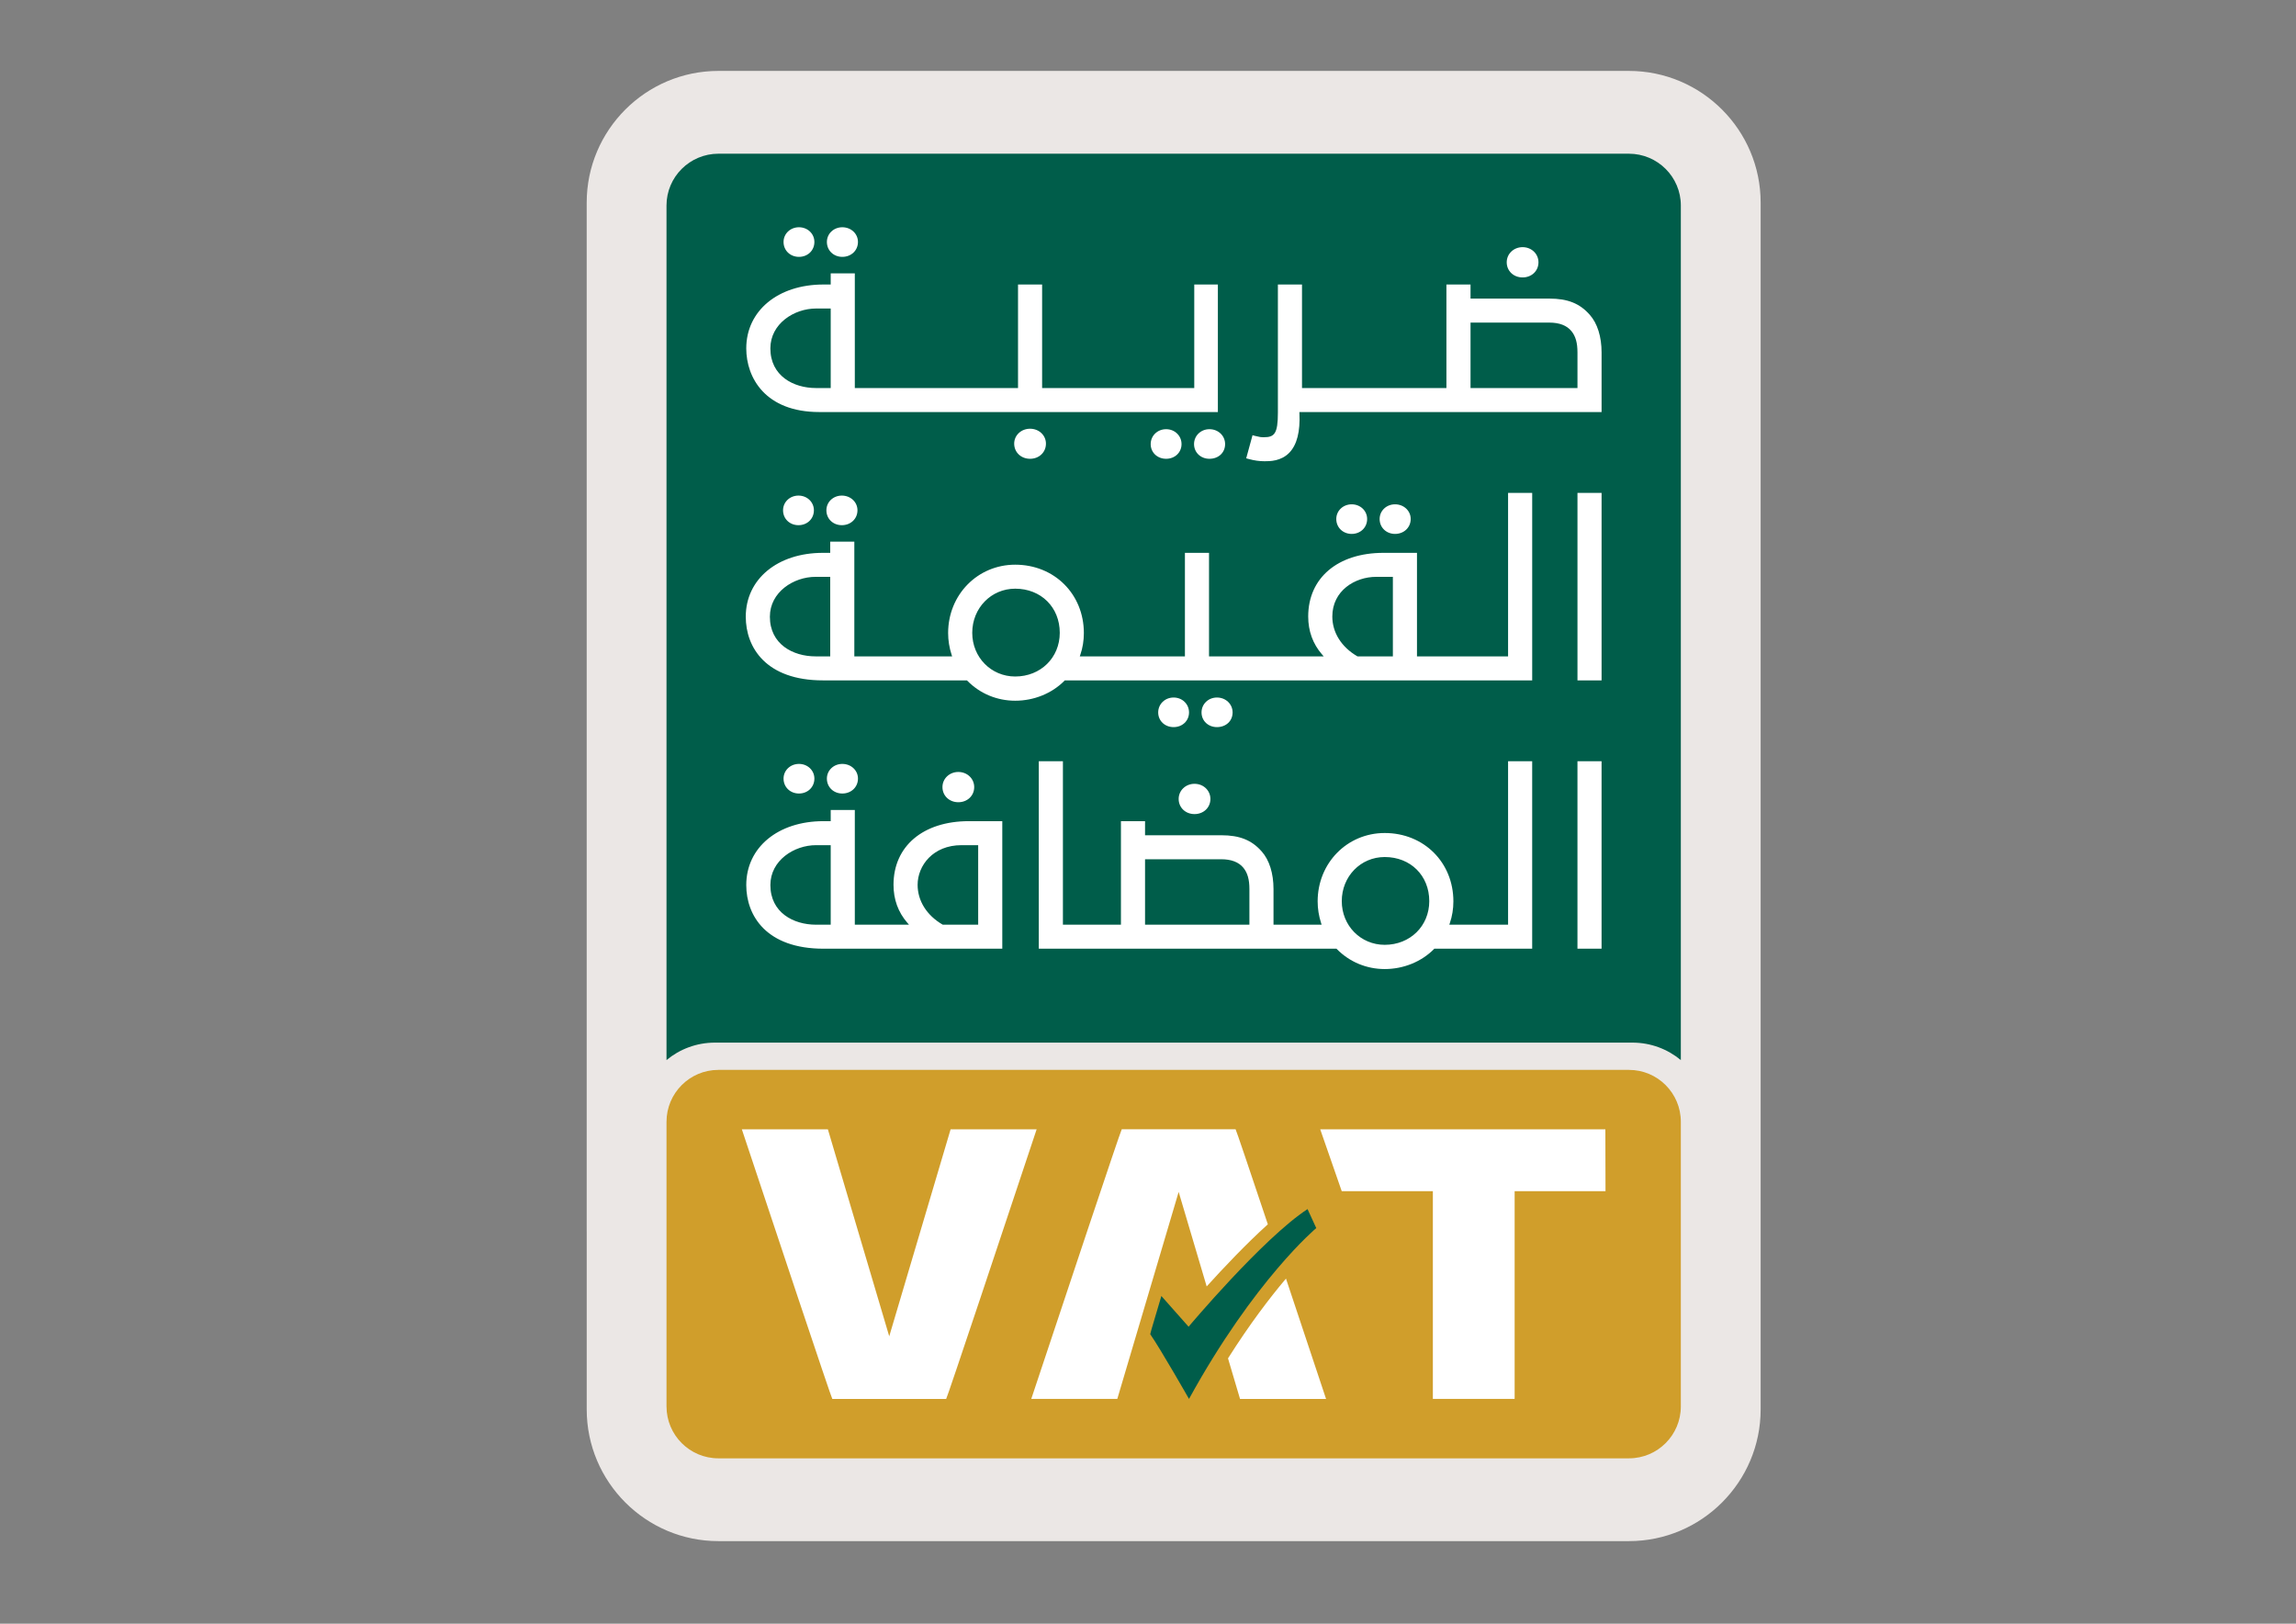 <svg
    xmlns="http://www.w3.org/2000/svg"
    xmlns:xlink="http://www.w3.org/1999/xlink"
    viewBox="0 0 841.89 595.276"
    version="1.1"
  >
    <rect x="0" y="0" width="841.89" height="595.276" fill="#808080" stroke="none"/>
    <g id="surface1">
      <path
        style=" stroke:none;fill-rule:nonzero;fill:#ebe7e5;fill-opacity:1;"
        d="M 645.59 411.699 L 645.59 74.293 C 645.59 47.668 623.918 26 597.285 26 L 263.43 26 C 236.797 26 215.129 47.668 215.129 74.293 L 215.129 451.402 L 215.133 451.398 L 215.133 516.695 C 215.133 543.332 236.797 565 263.426 565 L 597.285 565 C 623.922 565 645.59 543.332 645.59 516.695 L 645.59 411.773 C 645.59 411.746 645.59 411.727 645.59 411.699 "
      />
      <path
        style=" stroke:none;fill-rule:nonzero;fill:rgb(0%,36.499%,28.999%);fill-opacity:1;"
        d="M 262.164 382.238 L 598.555 382.238 C 605.312 382.238 611.512 384.648 616.324 388.641 L 616.324 75.34 C 616.324 64.852 607.785 56.352 597.25 56.352 L 263.465 56.352 C 252.934 56.352 244.391 64.852 244.391 75.34 L 244.391 388.641 C 249.203 384.648 255.402 382.238 262.164 382.238 "
      />
      <path
        style=" stroke:none;fill-rule:nonzero;fill:rgb(100%,100%,100%);fill-opacity:1;"
        d="M 300.41 151.062 C 280.652 151.062 273.637 138.492 273.637 127.723 C 273.637 113.938 285.277 104.305 301.938 104.305 L 304.602 104.305 L 304.602 100.211 L 313.441 100.211 L 313.441 142.262 L 373.285 142.262 L 373.285 104.305 L 382.121 104.305 L 382.121 142.262 L 437.906 142.262 L 437.906 104.305 L 446.566 104.305 L 446.566 151.062 Z M 299.223 113.105 C 291.168 113.105 282.477 118.691 282.477 127.723 C 282.477 137.77 290.887 142.262 299.223 142.262 L 304.602 142.262 L 304.602 113.105 Z M 314.594 88.703 C 314.594 85.68 312.074 83.316 308.855 83.316 C 305.688 83.316 303.203 85.68 303.203 88.703 C 303.203 91.816 305.637 94.168 308.855 94.168 C 312.129 94.168 314.594 91.816 314.594 88.703 M 298.617 88.703 C 298.617 85.68 296.133 83.316 292.965 83.316 C 289.793 83.316 287.309 85.68 287.309 88.703 C 287.309 91.816 289.738 94.168 292.965 94.168 C 296.188 94.168 298.617 91.816 298.617 88.703 M 383.523 162.648 C 383.523 159.586 380.969 157.18 377.703 157.18 C 374.438 157.18 371.879 159.586 371.879 162.648 C 371.879 165.812 374.383 168.199 377.703 168.199 C 381.02 168.199 383.523 165.812 383.523 162.648 M 433.242 162.812 C 433.242 159.746 430.758 157.348 427.59 157.348 C 424.414 157.348 421.93 159.746 421.93 162.812 C 421.93 165.883 424.363 168.199 427.59 168.199 C 430.812 168.199 433.242 165.883 433.242 162.812 M 449.219 162.812 C 449.219 159.746 446.695 157.348 443.48 157.348 C 440.312 157.348 437.828 159.746 437.828 162.812 C 437.828 165.883 440.258 168.199 443.48 168.199 C 446.805 168.199 449.219 165.934 449.219 162.812 M 463.688 169.098 C 461.812 169.098 459.965 168.844 458.039 168.32 L 456.953 168.027 L 459.27 159.562 L 460.348 159.844 C 461.855 160.234 462.414 160.297 463.441 160.297 C 467.289 160.297 468.574 159.004 468.574 151.34 L 468.574 104.305 L 477.414 104.305 L 477.414 142.262 L 530.367 142.262 L 530.367 104.305 L 539.211 104.305 L 539.211 109.469 L 568.098 109.469 C 574.852 109.469 579.289 111.25 582.945 115.426 C 585.73 118.555 587.262 123.445 587.262 129.199 L 587.262 151.062 L 476.445 151.062 L 476.473 151.531 C 476.797 158.203 475.559 163.047 472.805 165.926 C 469.77 169.098 465.664 169.098 463.695 169.098 Z M 539.211 142.262 L 578.422 142.262 L 578.422 129.199 C 578.422 125.668 577.738 123.258 576.203 121.383 C 574.512 119.316 571.785 118.27 568.098 118.27 L 539.211 118.27 Z M 564.121 96.164 C 564.121 93.055 561.566 90.613 558.301 90.613 C 555.035 90.613 552.48 93.055 552.48 96.164 C 552.48 99.328 554.98 101.711 558.301 101.711 C 561.621 101.711 564.121 99.328 564.121 96.164 "
      />
      <path
        style=" stroke:none;fill-rule:nonzero;fill:rgb(100%,100%,100%);fill-opacity:1;"
        d="M 308.676 192.539 C 305.449 192.539 303.02 190.191 303.02 187.078 C 303.02 184.059 305.504 181.691 308.676 181.691 C 311.895 181.691 314.414 184.059 314.414 187.078 C 314.414 190.191 311.949 192.539 308.676 192.539 M 298.438 187.078 C 298.438 184.059 295.953 181.691 292.781 181.691 C 289.609 181.691 287.129 184.059 287.129 187.078 C 287.129 190.191 289.555 192.539 292.781 192.539 C 296.008 192.539 298.438 190.191 298.438 187.078 M 435.988 261.188 C 435.988 258.121 433.508 255.723 430.34 255.723 C 427.168 255.723 424.684 258.121 424.684 261.188 C 424.684 264.258 427.113 266.57 430.34 266.57 C 433.562 266.57 435.988 264.258 435.988 261.188 M 451.969 261.188 C 451.969 258.121 449.445 255.723 446.23 255.723 C 443.059 255.723 440.574 258.121 440.574 261.188 C 440.574 264.258 443.008 266.57 446.23 266.57 C 449.555 266.57 451.969 264.309 451.969 261.188 M 501.297 190.273 C 501.297 187.254 498.809 184.891 495.637 184.891 C 492.469 184.891 489.984 187.254 489.984 190.273 C 489.984 193.387 492.41 195.738 495.637 195.738 C 498.863 195.738 501.297 193.387 501.297 190.273 M 517.27 190.273 C 517.27 187.254 514.746 184.891 511.531 184.891 C 508.363 184.891 505.879 187.254 505.879 190.273 C 505.879 193.387 508.309 195.738 511.531 195.738 C 514.801 195.738 517.27 193.387 517.27 190.273 M 390.309 249.57 L 390.445 249.438 L 561.82 249.438 L 561.82 180.707 L 552.977 180.707 L 552.977 240.637 L 519.574 240.637 L 519.574 202.68 L 507.332 202.68 C 490.539 202.68 479.688 211.84 479.688 226.016 C 479.688 231.355 481.387 236.027 484.73 239.898 L 485.367 240.637 L 443.32 240.637 L 443.32 202.68 L 434.484 202.68 L 434.484 240.637 L 395.938 240.637 L 396.137 240.043 C 396.992 237.539 397.426 234.863 397.426 232.086 C 397.426 217.801 386.605 207.023 372.254 207.023 C 358.465 207.023 347.656 218.031 347.656 232.086 C 347.656 234.77 348.086 237.449 348.93 240.051 L 349.121 240.637 L 313.262 240.637 L 313.262 198.578 L 304.422 198.578 L 304.422 202.68 L 301.758 202.68 C 285.094 202.68 273.457 212.312 273.457 226.098 C 273.457 237.383 280.895 249.438 301.758 249.438 L 354.559 249.438 L 354.688 249.57 C 359.34 254.297 365.574 256.895 372.254 256.895 C 379.121 256.895 385.699 254.227 390.309 249.57 M 388.59 232 C 388.59 241.133 381.566 248.016 372.254 248.016 C 363.422 248.016 356.5 240.98 356.5 232 C 356.5 222.93 363.422 215.82 372.254 215.82 C 381.719 215.82 388.59 222.625 388.59 232 M 510.734 211.48 L 510.734 240.637 L 497.746 240.637 L 497.641 240.574 C 491.852 237.191 488.531 231.887 488.531 226.016 C 488.531 216.574 496.816 211.48 504.613 211.48 Z M 304.422 211.48 L 304.422 240.637 L 299.039 240.637 C 290.707 240.637 282.297 236.137 282.297 226.098 C 282.297 217.07 290.988 211.48 299.039 211.48 Z M 587.262 180.707 L 578.422 180.707 L 578.422 249.438 L 587.262 249.438 Z M 587.262 180.707 "
      />
      <path
        style=" stroke:none;fill-rule:nonzero;fill:rgb(100%,100%,100%);fill-opacity:1;"
        d="M 308.859 290.914 C 305.633 290.914 303.199 288.562 303.199 285.445 C 303.199 282.43 305.688 280.062 308.859 280.062 C 312.078 280.062 314.598 282.43 314.598 285.445 C 314.598 288.562 312.129 290.914 308.859 290.914 M 298.617 285.445 C 298.617 282.43 296.133 280.062 292.965 280.062 C 289.793 280.062 287.309 282.43 287.309 285.445 C 287.309 288.562 289.738 290.914 292.965 290.914 C 296.188 290.914 298.617 288.562 298.617 285.445 M 367.516 347.809 L 367.516 301.051 L 355.273 301.051 C 338.48 301.051 327.629 310.211 327.629 324.387 C 327.629 329.723 329.32 334.395 332.668 338.27 L 333.309 339.008 L 313.441 339.008 L 313.441 296.953 L 304.602 296.953 L 304.602 301.051 L 301.941 301.051 C 285.277 301.051 273.637 310.68 273.637 324.473 C 273.637 335.754 281.07 347.809 301.941 347.809 Z M 358.676 309.852 L 358.676 339.008 L 345.688 339.008 L 345.582 338.945 C 339.789 335.559 336.469 330.258 336.469 324.387 C 336.469 317.344 342.105 309.852 352.555 309.852 Z M 304.602 309.852 L 304.602 339.008 L 299.223 339.008 C 290.887 339.008 282.48 334.516 282.48 324.473 C 282.48 315.445 291.172 309.852 299.223 309.852 Z M 357.219 288.559 C 357.219 285.449 354.66 283.016 351.398 283.016 C 348.137 283.016 345.578 285.449 345.578 288.559 C 345.578 291.723 348.082 294.109 351.398 294.109 C 354.715 294.109 357.219 291.723 357.219 288.559 M 443.828 292.906 C 443.828 289.797 441.27 287.359 438.004 287.359 C 434.746 287.359 432.188 289.797 432.188 292.906 C 432.188 296.07 434.691 298.457 438.004 298.457 C 441.324 298.457 443.828 296.07 443.828 292.906 M 525.805 347.945 L 525.938 347.809 L 561.816 347.809 L 561.816 279.078 L 552.977 279.078 L 552.977 339.008 L 531.426 339.008 L 531.629 338.418 C 532.484 335.914 532.922 333.238 532.922 330.453 C 532.922 316.168 522.098 305.395 507.746 305.395 C 493.961 305.395 483.152 316.406 483.152 330.453 C 483.152 333.145 483.582 335.828 484.422 338.426 L 484.609 339.008 L 466.965 339.008 L 466.965 325.945 C 466.965 320.191 465.438 315.301 462.652 312.176 C 458.996 307.996 454.551 306.215 447.809 306.215 L 419.863 306.215 L 419.863 301.051 L 411.023 301.051 L 411.023 339.008 L 389.746 339.008 L 389.746 279.078 L 380.902 279.078 L 380.902 347.809 L 490.055 347.809 L 490.184 347.945 C 494.84 352.668 501.074 355.27 507.746 355.27 C 514.613 355.27 521.195 352.602 525.805 347.945 M 524.078 330.371 C 524.078 339.5 517.059 346.387 507.746 346.387 C 498.914 346.387 491.996 339.352 491.996 330.371 C 491.996 321.301 498.914 314.199 507.746 314.199 C 517.215 314.199 524.078 321 524.078 330.371 M 419.863 315.016 L 447.809 315.016 C 451.492 315.016 454.219 316.066 455.91 318.129 C 457.441 320.004 458.129 322.414 458.129 325.945 L 458.129 339.008 L 419.863 339.008 Z M 587.258 279.078 L 578.418 279.078 L 578.418 347.812 L 587.258 347.812 Z M 587.258 279.078 "
      />
      <path
        style=" stroke:none;fill-rule:nonzero;fill:rgb(81.599%,62%,16.899%);fill-opacity:1;"
        d="M 597.297 534.648 L 263.422 534.648 C 252.914 534.648 244.395 526.125 244.395 515.617 L 244.395 411.266 C 244.395 400.758 252.914 392.238 263.422 392.238 L 597.297 392.238 C 607.805 392.238 616.324 400.758 616.324 411.266 L 616.324 515.617 C 616.324 526.125 607.805 534.648 597.297 534.648 "
      />
      <path
        style=" stroke:none;fill-rule:nonzero;fill:rgb(100%,100%,100%);fill-opacity:1;"
        d="M 326.062 489.91 L 348.566 414.02 L 380.113 414.02 C 369.648 445.473 347.191 512.871 346.938 512.871 L 305.191 512.871 C 304.938 512.871 282.48 445.473 272.016 414.02 L 303.562 414.02 "
      />
      <path
        style=" stroke:none;fill-rule:nonzero;fill:rgb(100%,100%,100%);fill-opacity:1;"
        d="M 588.652 414.031 L 484.094 414.031 L 491.98 436.699 L 525.398 436.699 L 525.398 512.855 L 555.383 512.855 L 555.383 436.699 L 588.703 436.699 "
      />
      <path
        style=" stroke:none;fill-rule:nonzero;fill:rgb(0%,36.499%,28.999%);fill-opacity:1;"
        d="M 482.641 450.234 L 479.445 443.273 C 463.035 454.016 435.828 486.395 435.828 486.395 L 425.848 475.137 L 422.227 487.352 L 421.762 489.137 C 425.562 494.59 435.98 512.867 435.98 512.867 C 459.992 469.145 482.641 450.234 482.641 450.234 "
      />
      <path
        style=" stroke:none;fill-rule:nonzero;fill:rgb(100%,100%,100%);fill-opacity:1;"
        d="M 432.188 436.977 L 442.461 471.625 C 448.715 464.715 456.977 456 464.887 448.848 C 458.363 429.375 453.184 414.016 453.062 414.016 L 411.316 414.016 C 411.062 414.016 388.602 481.414 378.141 512.867 L 409.688 512.867 "
      />
      <path
        style=" stroke:none;fill-rule:nonzero;fill:rgb(100%,100%,100%);fill-opacity:1;"
        d="M 450.281 497.996 L 454.691 512.871 L 486.238 512.871 C 482.391 501.309 476.926 484.891 471.539 468.754 C 465.574 475.812 458.184 485.5 450.281 497.996 "
      />
    </g>
  </svg>
